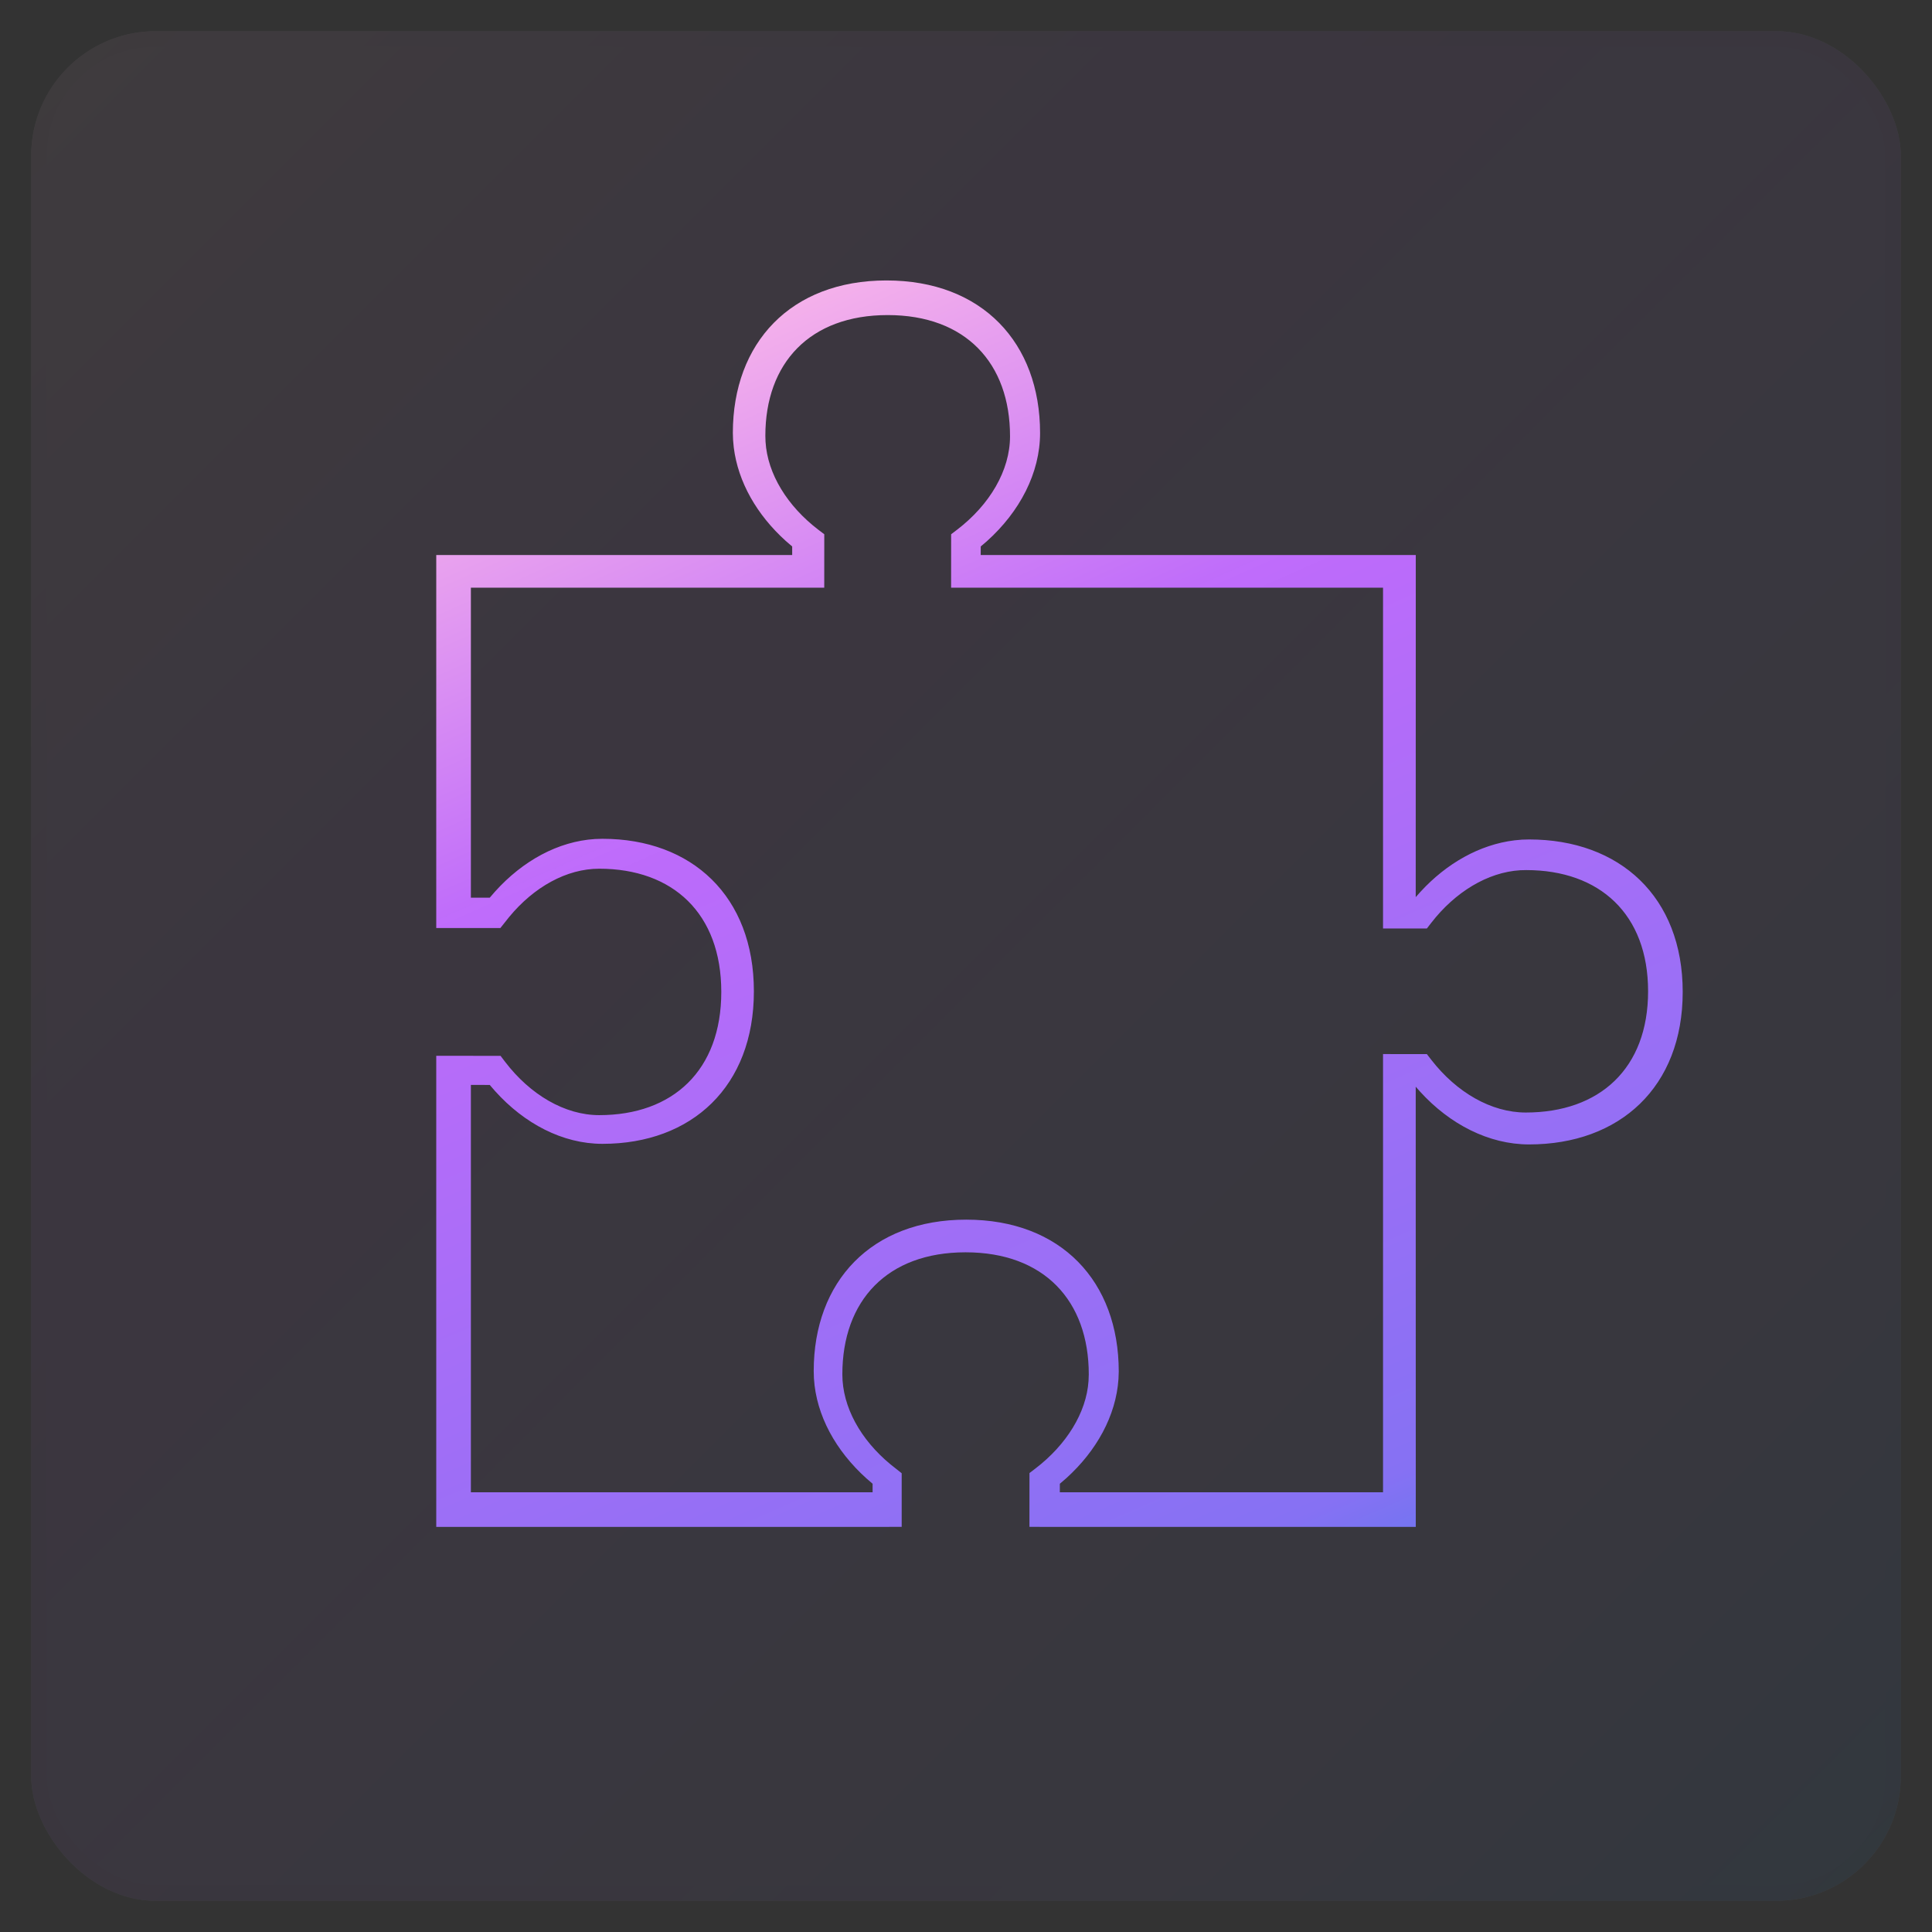 <?xml version="1.0" encoding="UTF-8"?>
<svg xmlns="http://www.w3.org/2000/svg" width="62" height="62" viewBox="0 0 62 62" fill="none">
  <rect x="0" y="0" width="62" height="62" fill="#333333" stroke="none"/>
  <g opacity="0.062">
    <rect x="1" y="1" width="60" height="60" rx="4" fill="#FAFAFA"></rect>
    <rect x="1" y="1" width="60" height="60" rx="4" fill="url(#paint0_linear_24_5)"></rect>
    <rect x="1" y="1" width="60" height="60" rx="4" stroke="black" stroke-opacity="0.02"></rect>
  </g>
  <path fill-rule="evenodd" clip-rule="evenodd" d="M23.518 13.894C23.518 11.004 25.374 9 28.448 9C31.521 9 33.377 11.004 33.377 13.894C33.377 15.183 32.723 16.422 31.67 17.368L31.473 17.536L31.472 17.812L45.434 17.812L45.432 28.79L45.592 28.611C46.423 27.709 47.479 27.104 48.604 26.967L48.846 26.945L49.07 26.939C51.98 26.939 54 28.78 54 31.832C54 34.885 51.98 36.726 49.07 36.726C47.774 36.726 46.526 36.078 45.574 35.034L45.432 34.873L45.434 49L33.036 48.999L33.037 47.272L33.228 47.126C34.217 46.37 34.863 45.34 34.932 44.317L34.94 44.106C34.94 41.739 33.503 40.188 30.986 40.188C28.469 40.188 27.032 41.739 27.032 44.106C27.032 45.153 27.619 46.201 28.577 46.993L28.936 47.278L28.936 48.999L14 49V33.882L16.063 33.883L16.209 34.075C17.014 35.129 18.123 35.786 19.229 35.786C21.596 35.786 23.147 34.35 23.147 31.832C23.147 29.315 21.596 27.878 19.229 27.878C18.182 27.878 17.134 28.465 16.342 29.424L16.057 29.782L14 29.782V17.812L25.422 17.812V17.537L25.206 17.35C24.296 16.525 23.685 15.476 23.547 14.357L23.525 14.116L23.518 13.894ZM32.413 14.001C32.413 11.651 30.987 10.111 28.487 10.111C25.988 10.111 24.561 11.651 24.561 13.986L24.567 14.177C24.631 15.216 25.274 16.245 26.261 17L26.452 17.145L26.451 18.86L15.111 18.86V28.807H15.717L15.889 28.609C16.773 27.628 17.905 27 19.096 26.925L19.334 26.918C22.203 26.918 24.193 28.761 24.193 31.812C24.193 34.864 22.203 36.707 19.334 36.707C18.054 36.707 16.824 36.057 15.885 35.011L15.717 34.817L15.111 34.816V47.889L28.003 47.888V47.615L27.805 47.444C26.823 46.56 26.195 45.427 26.12 44.237L26.113 43.998C26.113 41.129 27.956 39.14 31.007 39.14C34.059 39.14 35.902 41.129 35.902 44.015L35.893 44.257C35.813 45.437 35.186 46.56 34.224 47.432L34.012 47.615L34.011 47.888L44.383 47.889L44.383 33.826L45.79 33.828L45.935 34.015C46.741 35.053 47.853 35.702 48.963 35.702C51.336 35.702 52.889 34.287 52.889 31.812C52.889 29.337 51.336 27.922 48.978 27.922L48.785 27.927C47.735 27.991 46.696 28.629 45.935 29.609L45.79 29.796L44.383 29.796L44.383 18.86L30.522 18.86L30.523 17.145L30.713 17C31.76 16.2 32.413 15.099 32.413 14.001Z" fill="url(#paint1_linear_24_5)"></path>
  <defs>
    <linearGradient id="paint0_linear_24_5" x1="91" y1="31" x2="31" y2="-29" gradientUnits="userSpaceOnUse">
      <stop stop-color="#1E85E9"></stop>
      <stop offset="0.203" stop-color="#8671F3"></stop>
      <stop offset="0.707" stop-color="#C06CFD" stop-opacity="0.99"></stop>
      <stop offset="1" stop-color="#FFBEE8"></stop>
    </linearGradient>
    <linearGradient id="paint1_linear_24_5" x1="70.766" y1="48.307" x2="48.138" y2="-3.118" gradientUnits="userSpaceOnUse">
      <stop stop-color="#1E85E9"></stop>
      <stop offset="0.203" stop-color="#8671F3"></stop>
      <stop offset="0.707" stop-color="#C06CFD" stop-opacity="0.99"></stop>
      <stop offset="1" stop-color="#FFBEE8"></stop>
    </linearGradient>
  </defs>
</svg>
